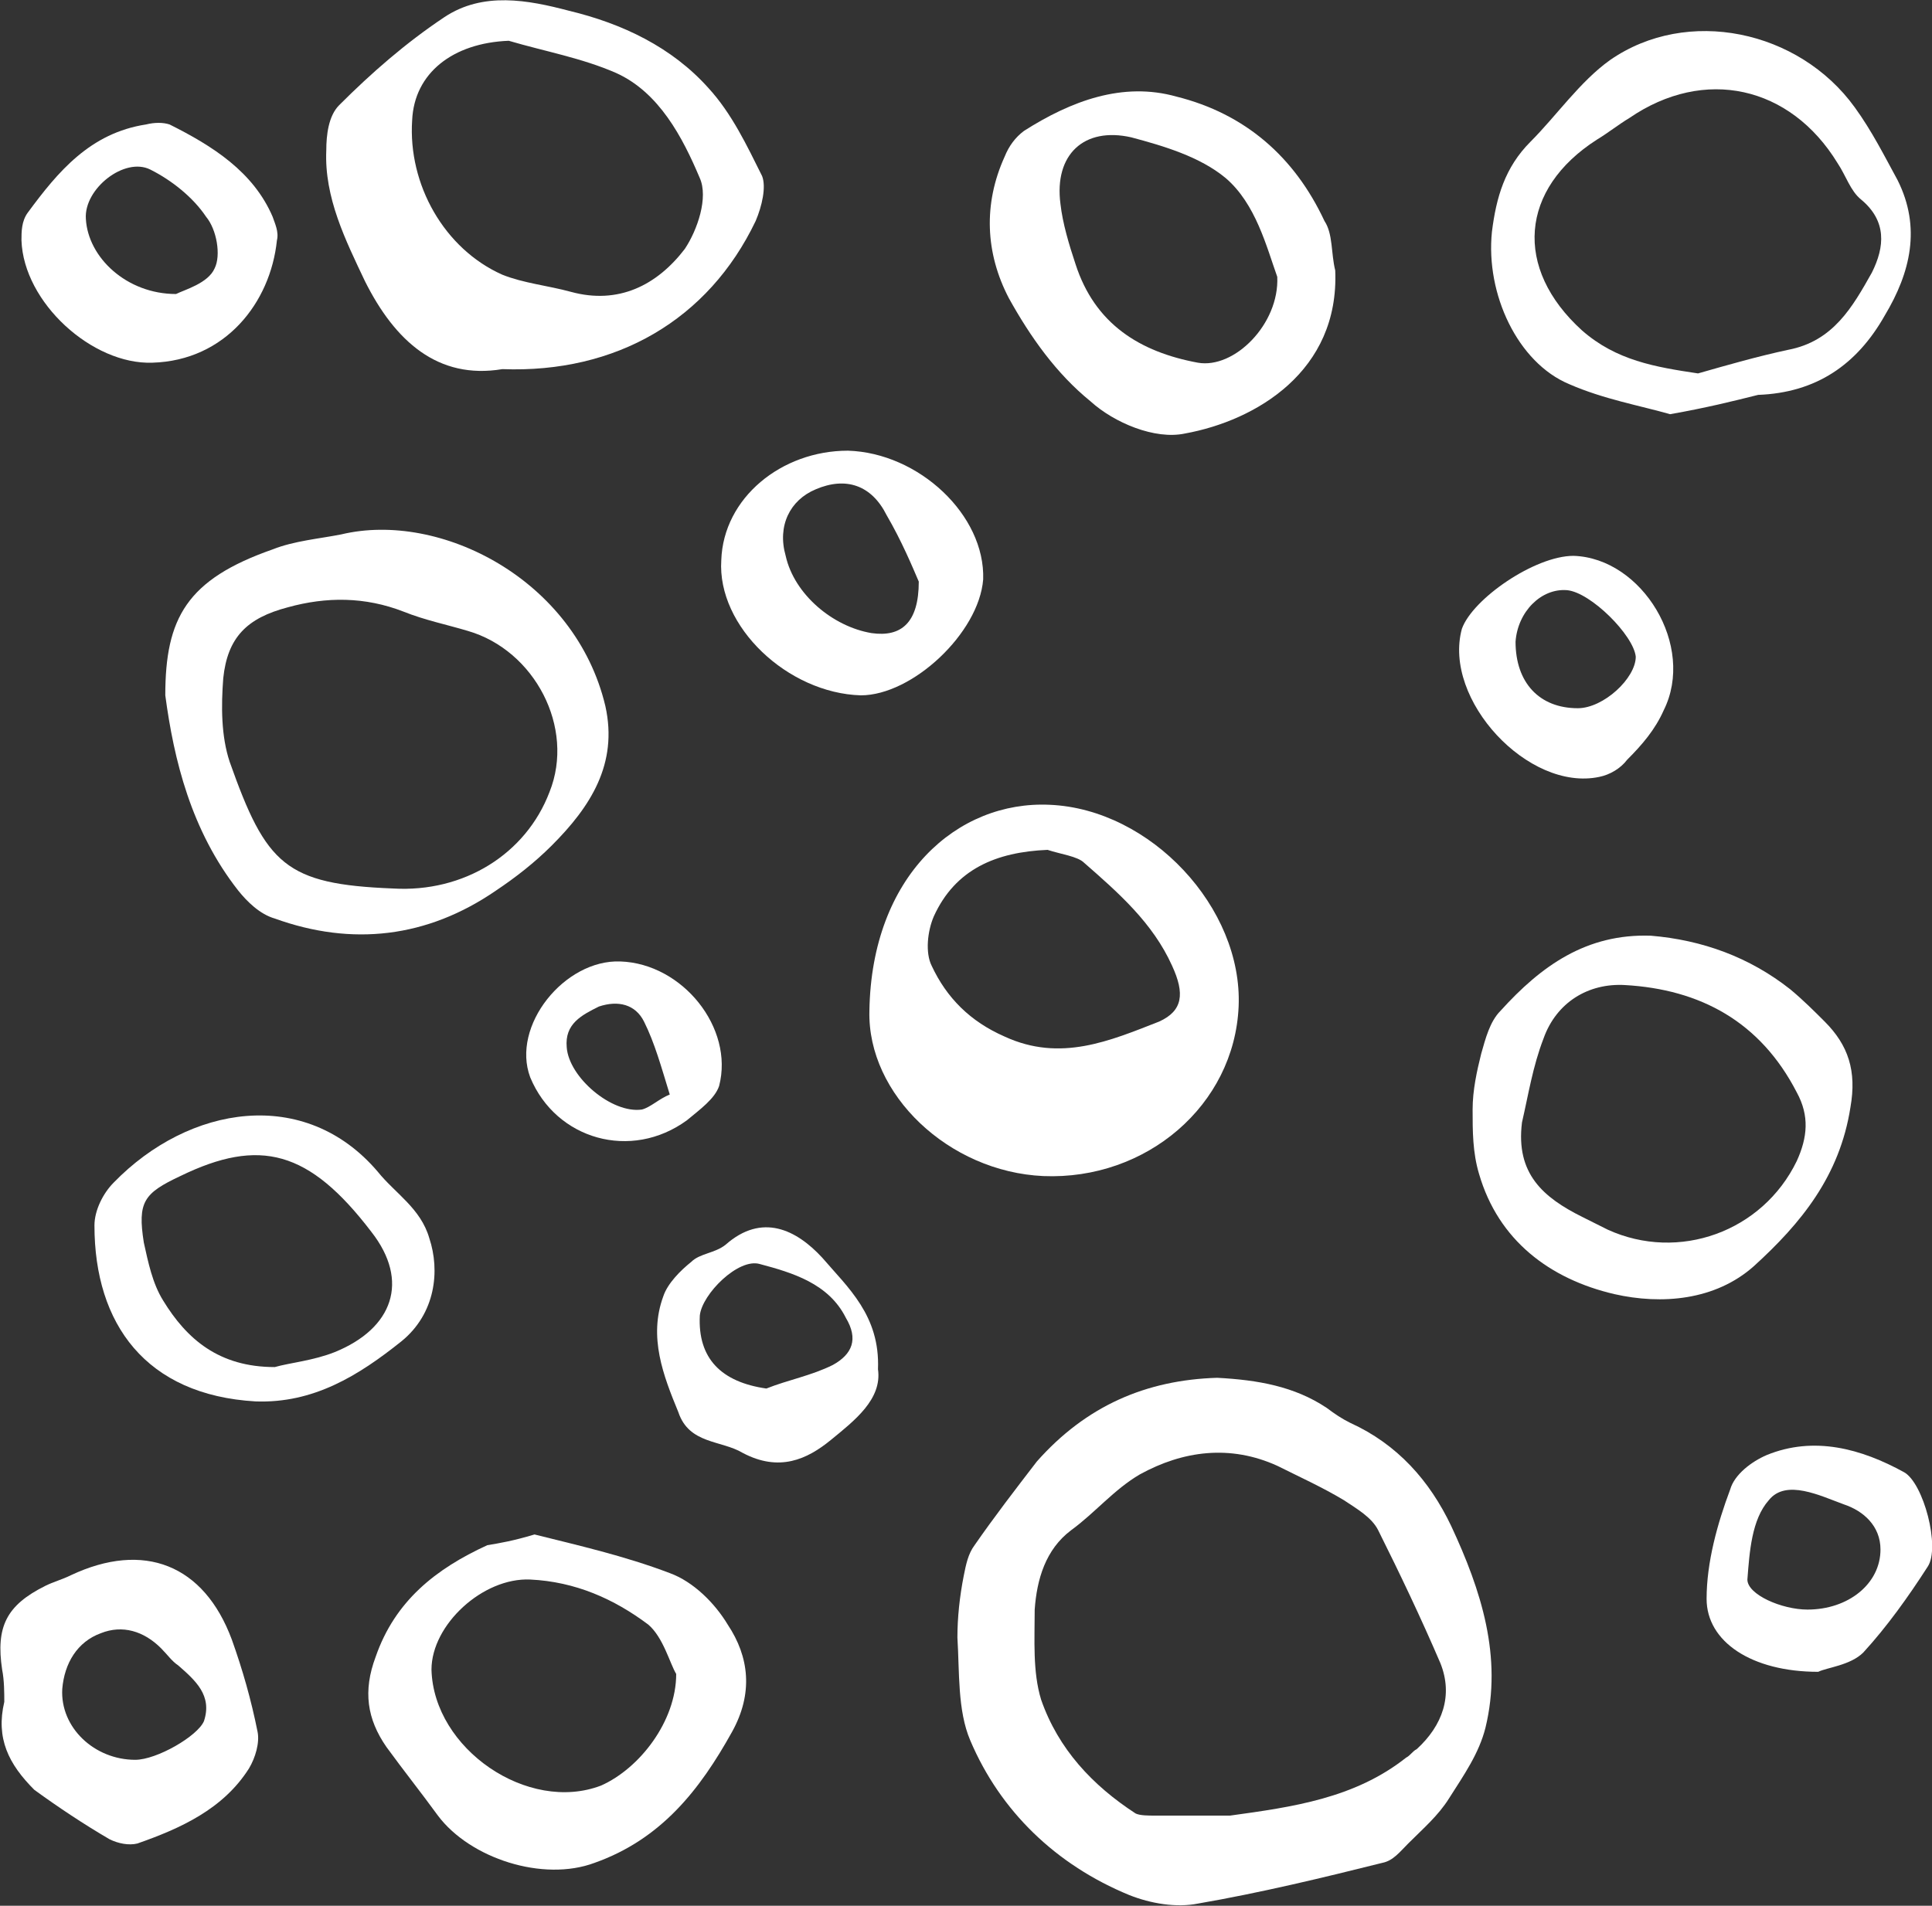 <?xml version="1.0" encoding="utf-8"?>
<!-- Generator: Adobe Illustrator 26.3.1, SVG Export Plug-In . SVG Version: 6.00 Build 0)  -->
<svg version="1.1" id="Layer_1" xmlns="http://www.w3.org/2000/svg" xmlns:xlink="http://www.w3.org/1999/xlink" x="0px" y="0px"
	 viewBox="0 0 90 88.8" style="enable-background:new 0 0 90 88.8;" xml:space="preserve">
<rect x="0" y="0" width="90" height="88.8" fill="#333333" stroke="none"/>
<style type="text/css">
	.st0{fill:#FFFFFF;}
</style>
<g>
	<path class="st0" d="M56.7,64.2c1.9,0.1,3.6,0.4,5.1,1.4c0.4,0.3,0.7,0.5,1.1,0.7c2.2,1,3.7,2.7,4.7,4.8c1.4,3,2.4,6.1,1.6,9.4
		c-0.3,1.2-1,2.2-1.7,3.3c-0.5,0.8-1.2,1.4-1.9,2.1c-0.4,0.4-0.7,0.8-1.2,0.9c-2.8,0.7-5.7,1.4-8.6,1.9c-1,0.2-2.2,0-3.2-0.4
		c-3.4-1.4-6-3.9-7.4-7.2c-0.6-1.4-0.5-3.2-0.6-4.8c0-0.9,0.1-1.9,0.3-2.9c0.1-0.5,0.2-1,0.5-1.4c0.9-1.3,1.9-2.6,2.9-3.9
		C50.6,65.5,53.4,64.3,56.7,64.2z M57.3,84.6c2.9-0.4,5.8-0.8,8.2-2.7c0.2-0.1,0.3-0.3,0.5-0.4c1.2-1.1,1.7-2.5,1.1-4
		c-0.9-2.1-1.9-4.2-2.9-6.2c-0.3-0.6-1-1-1.6-1.4c-1-0.6-2.1-1.1-3.1-1.6c-2.2-1-4.4-0.7-6.4,0.4c-1.2,0.7-2.1,1.8-3.2,2.6
		c-1.2,0.9-1.6,2.3-1.7,3.7c0,1.4-0.1,2.9,0.3,4.2c0.8,2.3,2.4,4,4.4,5.3c0.2,0.1,0.6,0.1,0.9,0.1C55,84.6,56.1,84.6,57.3,84.6z"/>
	<path class="st0" d="M40.5,47.1c0.1-6.3,4.1-9.8,8.4-9.6c4.7,0.2,9,4.8,8.8,9.4s-4.3,8.1-9.1,7.9C44.2,54.6,40.4,51,40.5,47.1z
		 M48.8,39.6c-2.4,0.1-4.3,0.9-5.3,3.1c-0.3,0.7-0.4,1.7-0.1,2.3c0.7,1.5,1.8,2.6,3.4,3.3c2.6,1.2,4.9,0.2,7.2-0.7
		c1.1-0.5,1.2-1.3,0.6-2.6c-0.9-2-2.5-3.4-4.1-4.8C50.2,39.9,49.4,39.8,48.8,39.6z"/>
	<path class="st0" d="M23.4,17.2c-3,0.5-5-1.3-6.4-4.1c-0.9-1.9-1.9-3.9-1.8-6.1c0-0.7,0.1-1.6,0.6-2.1c1.5-1.5,3.1-2.9,4.9-4.1
		s3.9-0.8,5.8-0.3C29,1.1,31.3,2.2,33,4.1c1.1,1.2,1.8,2.7,2.5,4.1c0.2,0.5,0,1.4-0.3,2.1C33,14.9,28.7,17.4,23.4,17.2z M23.7,1.9
		c-2.6,0.1-4.4,1.5-4.5,3.7c-0.2,3,1.5,6,4.2,7.2c1,0.4,2.1,0.5,3.2,0.8c2.2,0.6,4-0.3,5.3-2c0.6-0.9,1.1-2.4,0.7-3.3
		c-0.8-1.9-1.9-4-3.9-4.9C27.1,2.7,25.4,2.4,23.7,1.9z"/>
	<path class="st0" d="M7.7,32.4c0-3.6,1-5.4,5-6.8c1-0.4,2.2-0.5,3.2-0.7c4.6-1.1,10.9,2.1,12.3,8c0.6,2.7-0.7,4.7-2.5,6.5
		c-0.8,0.8-1.7,1.5-2.6,2.1c-3.2,2.2-6.7,2.6-10.3,1.3c-0.7-0.2-1.3-0.8-1.7-1.3C8.9,38.7,8.1,35.4,7.7,32.4z M18.3,41.4
		c3.3,0.2,6.2-1.6,7.3-4.5c1.2-3-0.7-6.6-3.8-7.5c-1-0.3-2-0.5-3-0.9c-1.8-0.7-3.6-0.7-5.4-0.2c-1.9,0.5-2.8,1.4-3,3.3
		c-0.1,1.3-0.1,2.7,0.3,3.9C12.4,40.3,13.3,41.2,18.3,41.4z"/>
	<path class="st0" d="M24.9,71.5c2,0.5,4.2,1,6.3,1.8c1.1,0.4,2.1,1.4,2.7,2.4c1,1.5,1.2,3.2,0.2,5c-1.5,2.7-3.3,5-6.4,6.1
		c-2.4,0.9-5.8-0.2-7.3-2.2c-0.8-1.1-1.6-2.1-2.4-3.2c-0.9-1.3-1.1-2.6-0.5-4.2c0.9-2.6,2.8-4.1,5.2-5.2
		C23.3,71.9,23.9,71.8,24.9,71.5z M31.5,78c-0.3-0.5-0.6-1.7-1.3-2.3c-1.6-1.2-3.4-2-5.5-2.1c-2.2-0.1-4.6,2.1-4.6,4.2
		c0.1,3.7,4.5,6.7,7.9,5.4C29.8,82.4,31.5,80.2,31.5,78z"/>
	<path class="st0" d="M62.2,12.6c0.2,4.7-3.7,7-7,7.6c-1.4,0.3-3.3-0.5-4.4-1.5c-1.6-1.3-2.8-3-3.8-4.8c-1.1-2.1-1.2-4.4-0.2-6.6
		c0.2-0.5,0.5-0.9,0.9-1.2c2.2-1.4,4.6-2.3,7.1-1.6c3.2,0.8,5.5,2.8,6.9,5.8C62.1,10.9,62,11.8,62.2,12.6z M59.5,12.9
		c-0.5-1.4-1-3.4-2.4-4.6c-1.2-1-2.9-1.5-4.4-1.9c-2.2-0.5-3.6,0.8-3.3,3.1c0.1,0.9,0.4,1.9,0.7,2.8c0.9,2.8,3,4.1,5.7,4.6
		C57.5,17.2,59.6,15.1,59.5,12.9z"/>
	<path class="st0" d="M76.9,43.6c2.4,0.2,4.6,1,6.5,2.5c0.6,0.5,1.1,1,1.6,1.5c1.1,1.1,1.5,2.3,1.2,4c-0.5,3.2-2.3,5.4-4.5,7.4
		c-1.8,1.6-4.3,1.8-6.5,1.3c-3-0.7-5.4-2.5-6.3-5.6c-0.3-1-0.3-2-0.3-3c0-0.9,0.2-1.8,0.4-2.6c0.2-0.7,0.4-1.5,0.9-2
		C71.8,45,73.9,43.5,76.9,43.6z M70.9,52.3c-0.3,2.4,1,3.5,2.8,4.4c0.4,0.2,0.8,0.4,1.2,0.6c3.3,1.5,7.2,0.1,8.8-3.2
		c0.5-1.1,0.6-2.1,0-3.2c-1.7-3.3-4.5-4.8-8-5c-1.7-0.1-3.2,0.8-3.8,2.5C71.4,49.7,71.2,51,70.9,52.3z"/>
	<path class="st0" d="M77.8,19.3c-1.4-0.4-3.1-0.7-4.7-1.4c-2.4-1-3.9-4.2-3.6-7.1c0.2-1.6,0.6-3,1.8-4.2c1.2-1.2,2.3-2.8,3.7-3.8
		c3.6-2.5,8.8-1.4,11.4,2.2c0.8,1.1,1.4,2.3,2,3.4c1.1,2.2,0.6,4.3-0.6,6.3c-1.3,2.3-3.2,3.6-5.9,3.7C80.7,18.7,79.5,19,77.8,19.3z
		 M79.1,17.4c1.4-0.4,2.8-0.8,4.2-1.1c2.1-0.4,3-2,3.9-3.6c0.6-1.2,0.7-2.4-0.5-3.4c-0.5-0.4-0.7-1.1-1.1-1.7
		c-2.2-3.6-6.2-4.5-9.7-2.1c-0.5,0.3-1,0.7-1.5,1c-3.6,2.3-3.9,6-0.7,8.9C75.3,16.8,77.1,17.1,79.1,17.4z"/>
	<path class="st0" d="M0.2,79.3c0-0.4,0-1-0.1-1.5c-0.3-2,0.2-3,2-3.9c0.4-0.2,0.8-0.3,1.2-0.5c3.4-1.6,6.2-0.5,7.5,3
		c0.5,1.4,0.9,2.8,1.2,4.3c0.1,0.5-0.1,1.2-0.4,1.7c-1.2,1.9-3.2,2.8-5.2,3.5c-0.4,0.1-0.9,0-1.3-0.2c-1.2-0.7-2.4-1.5-3.5-2.3
		C0.4,82.2-0.2,81,0.2,79.3z M6.3,82c1,0,2.9-1.1,3.2-1.8c0.4-1.2-0.4-1.9-1.2-2.6c-0.3-0.2-0.5-0.5-0.8-0.8
		c-0.8-0.8-1.8-1.1-2.8-0.7c-1.1,0.4-1.7,1.4-1.8,2.6C2.8,80.5,4.4,82,6.3,82z"/>
	<path class="st0" d="M11.9,65.3c-5.1-0.3-7.5-3.6-7.5-8.2c0-0.7,0.4-1.5,0.9-2c3.5-3.6,8.9-4.5,12.3-0.5c0.8,1,2,1.7,2.4,3.1
		c0.5,1.5,0.3,3.5-1.3,4.8C16.7,64.1,14.6,65.4,11.9,65.3z M12.8,63.7c0.7-0.2,1.8-0.3,2.8-0.7c2.7-1.1,3.5-3.3,1.7-5.6
		c-2.9-3.8-5.2-4.4-8.9-2.6c-1.7,0.8-2,1.2-1.7,3.1c0.2,0.9,0.4,1.9,0.9,2.7C8.7,62.4,10.2,63.7,12.8,63.7z"/>
	<path class="st0" d="M40.1,32.4c-3.4-0.1-6.7-3.2-6.5-6.3c0.1-2.9,2.8-5.1,5.9-5.1c3.3,0.1,6.4,3,6.3,6
		C45.6,29.5,42.5,32.4,40.1,32.4z M42.8,27.1c-0.3-0.7-0.8-1.9-1.5-3.1c-0.7-1.4-1.9-1.8-3.3-1.2c-1.2,0.5-1.8,1.7-1.4,3.1
		c0.4,1.8,2.2,3.3,4,3.6C42,29.7,42.8,29,42.8,27.1z"/>
	<path class="st0" d="M7.1,16.9c-2.8,0.1-6-2.8-6.1-5.7c0-0.4,0-0.9,0.3-1.3C2.7,8,4.2,6.2,6.8,5.8c0.4-0.1,0.8-0.1,1.1,0
		c2,1,3.9,2.2,4.8,4.3c0.1,0.3,0.3,0.7,0.2,1.1C12.6,14.1,10.5,16.8,7.1,16.9z M8.2,13.7c0.4-0.2,1.5-0.5,1.8-1.2
		c0.3-0.6,0.1-1.8-0.4-2.4C9,9.2,8,8.4,7,7.9c-1.2-0.6-3.1,0.9-3,2.3C4.1,12,5.9,13.7,8.2,13.7z"/>
	<path class="st0" d="M84.7,77.9c-3.1,0-5.2-1.4-5.2-3.4c0-1.7,0.5-3.5,1.1-5.1c0.2-0.7,1-1.3,1.7-1.6c2.2-0.9,4.4-0.3,6.4,0.8
		c0.9,0.5,1.7,3.5,1.1,4.4c-0.9,1.4-1.9,2.8-3,4C86.2,77.6,85.1,77.7,84.7,77.9z M84.2,75c1.9,0,3.4-1.2,3.4-2.8
		c0-1.1-0.8-1.8-1.7-2.1c-1.1-0.4-2.7-1.2-3.5-0.2c-0.8,0.9-0.9,2.4-1,3.7C81.4,74.3,83,75,84.2,75z"/>
	<path class="st0" d="M73.3,25.9c3.2,0.1,5.7,4.2,4.2,7.2c-0.4,0.9-1,1.6-1.7,2.3c-0.3,0.4-0.8,0.7-1.3,0.8
		c-3.3,0.7-7.3-3.6-6.4-6.9C68.6,27.9,71.5,25.9,73.3,25.9z M73.5,33c1.2,0,2.7-1.4,2.7-2.4c-0.1-1-2.1-3-3.2-3.1
		c-1.2-0.1-2.3,1-2.4,2.4C70.6,31.8,71.7,33,73.5,33z"/>
	<path class="st0" d="M40.9,63.8c0.2,1.4-1.1,2.4-2.2,3.3c-1.1,0.9-2.4,1.5-4.1,0.6c-1-0.6-2.5-0.4-3-1.9c-0.7-1.7-1.4-3.5-0.7-5.4
		c0.2-0.6,0.8-1.2,1.3-1.6c0.4-0.4,1.1-0.4,1.6-0.8c1.7-1.5,3.3-0.7,4.5,0.6C39.5,60,41,61.3,40.9,63.8z M35.7,64.7
		c1-0.4,2.1-0.6,3.1-1.1c0.9-0.5,1.2-1.2,0.6-2.2c-0.8-1.6-2.5-2.1-4-2.5c-1-0.3-2.7,1.4-2.8,2.4C32.5,63.3,33.6,64.4,35.7,64.7z"/>
	<path class="st0" d="M28.9,44.8c2.9,0.1,5.3,3.1,4.6,5.8c-0.2,0.6-0.9,1.1-1.5,1.6c-2.6,1.9-6.1,0.9-7.3-2
		C23.8,47.8,26.3,44.7,28.9,44.8z M31.2,51c-0.4-1.3-0.7-2.4-1.2-3.4c-0.4-0.8-1.2-1-2.1-0.7c-0.8,0.4-1.6,0.8-1.5,1.9
		c0.1,1.4,2.1,3.1,3.5,2.9C30.3,51.6,30.7,51.2,31.2,51z"/>
</g>
</svg>
